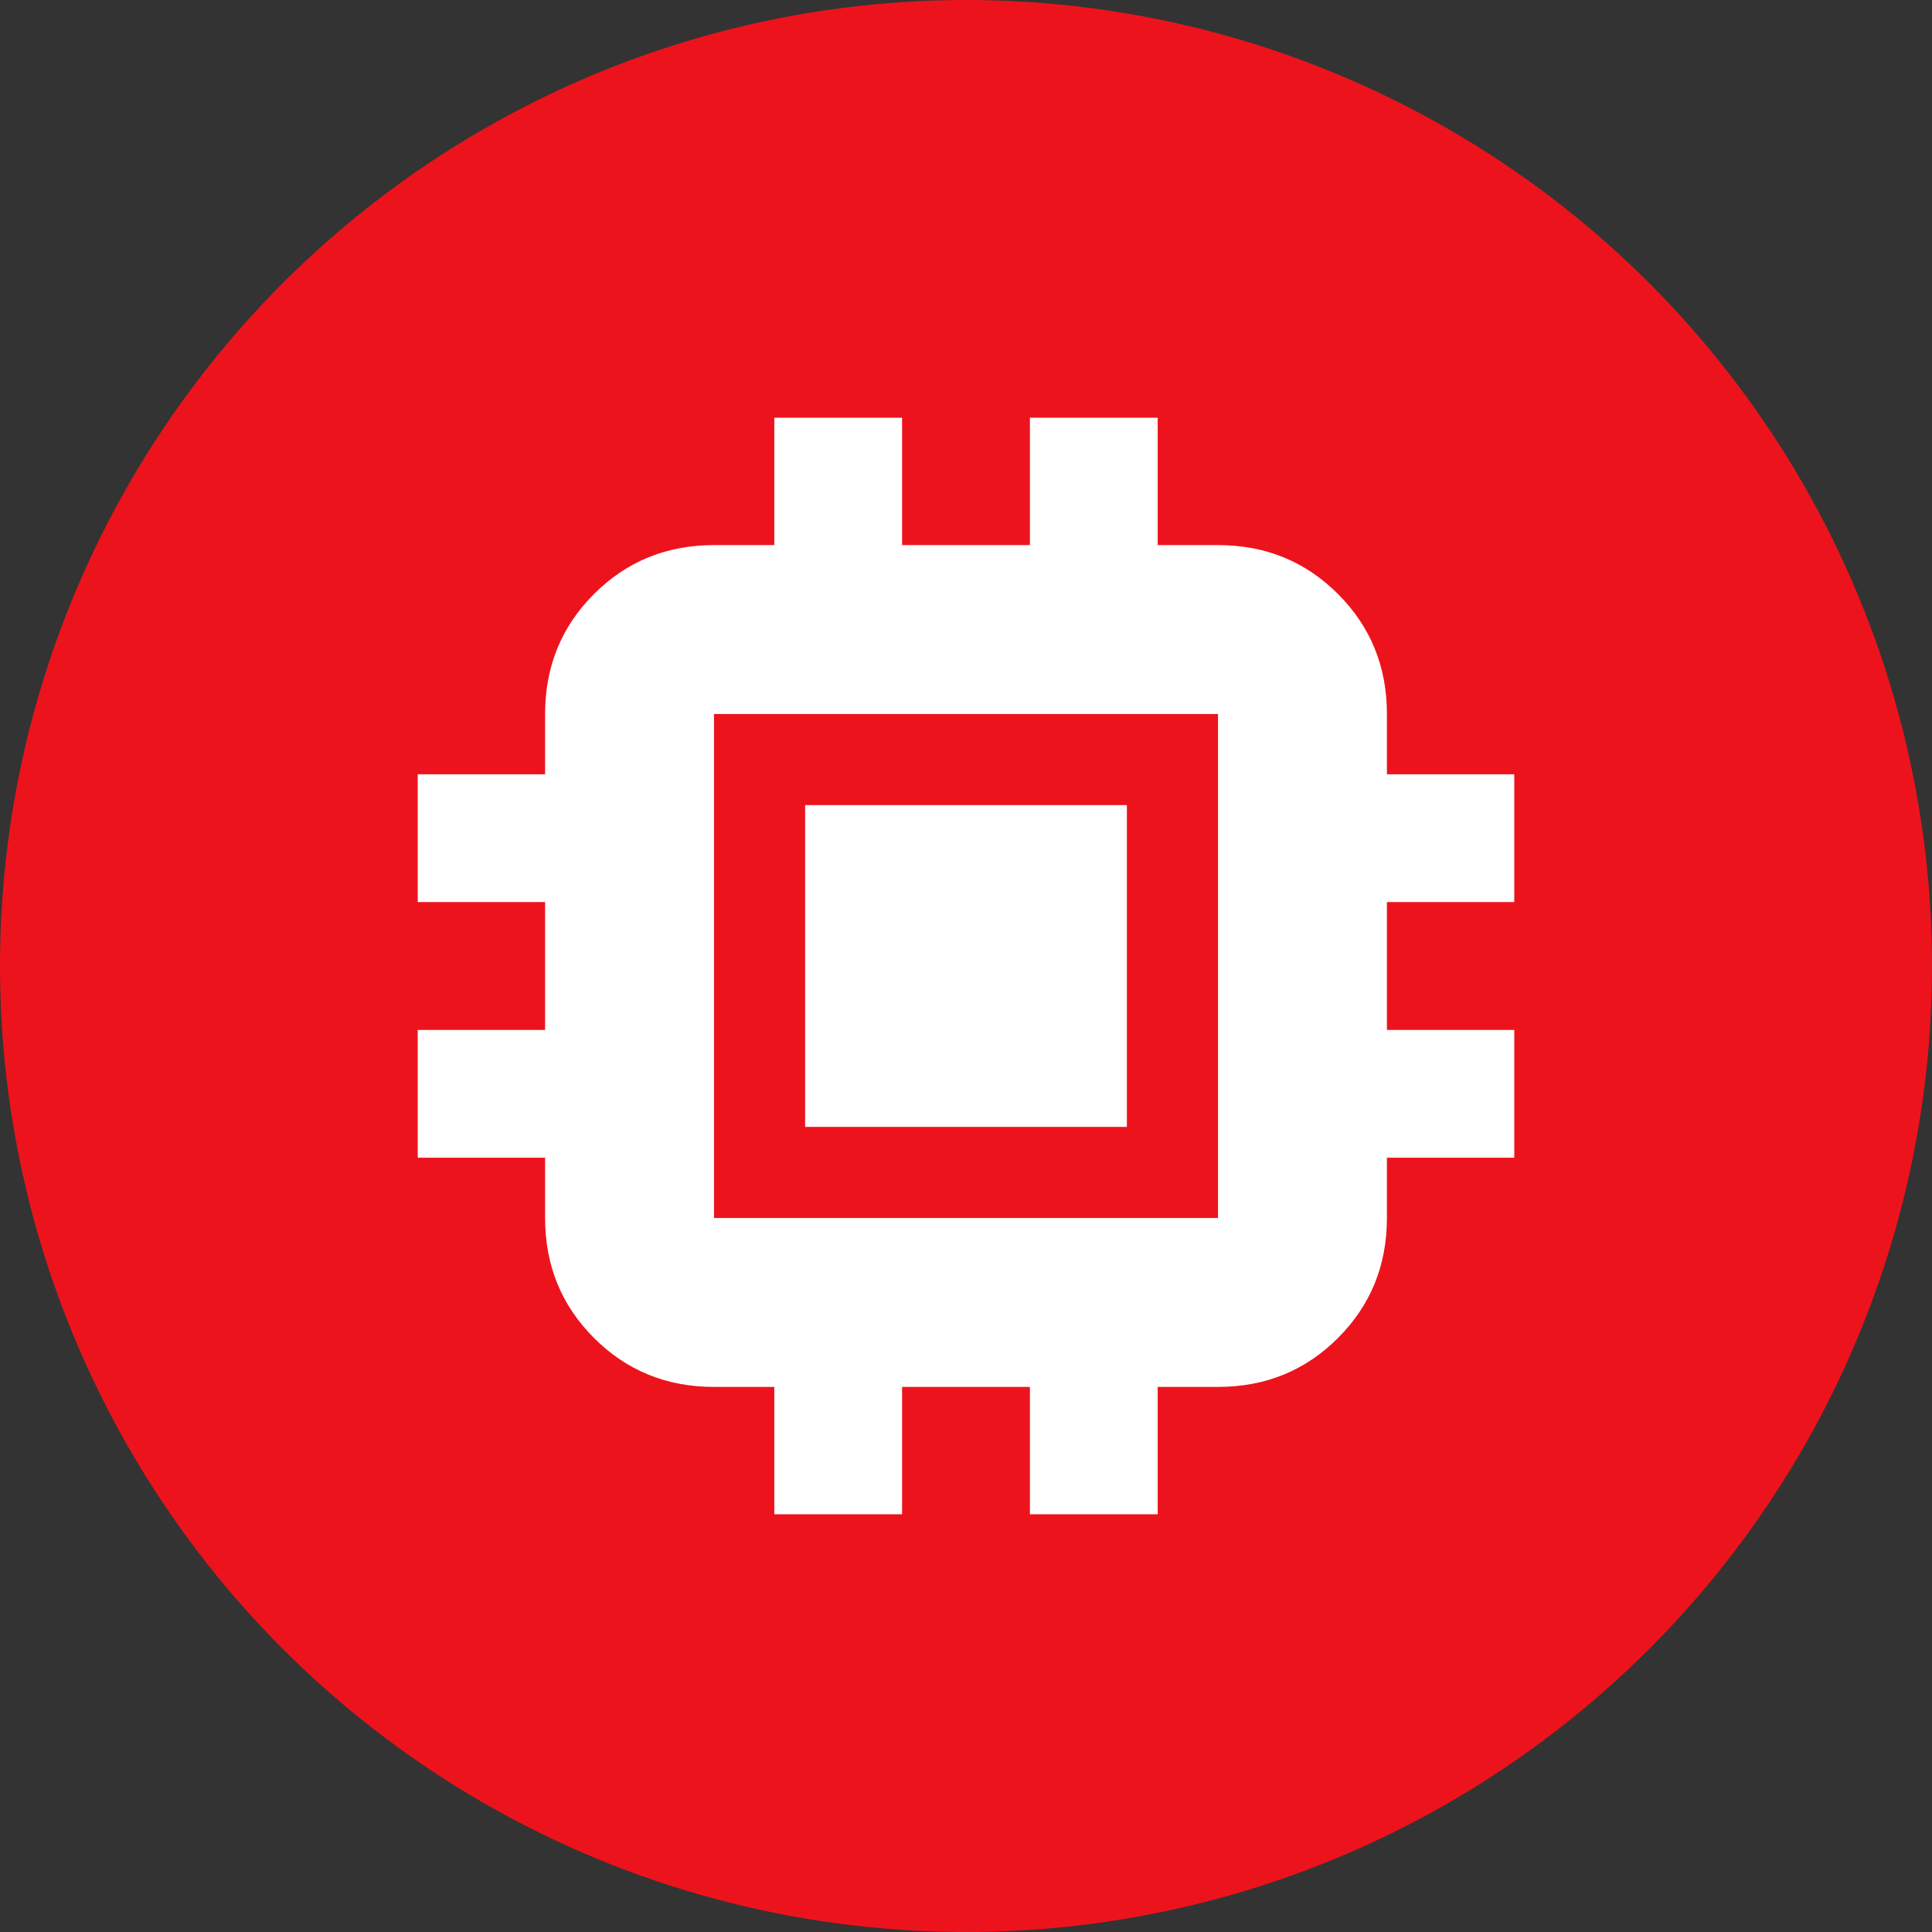 <?xml version="1.0" encoding="UTF-8"?> <svg xmlns="http://www.w3.org/2000/svg" width="37" height="37" viewBox="0 0 37 37" fill="none"><rect x="0" y="0" width="37" height="37" fill="#333333" stroke="none"/><circle cx="18.5" cy="18.5" r="18.5" fill="#ED131C"></circle><path d="M15.419 21.581V15.419H21.581V21.581H15.419ZM14.829 29V26.561H13.674C12.767 26.561 12.001 26.249 11.376 25.624C10.751 24.999 10.439 24.233 10.439 23.326V22.171H8V19.724H10.439V17.276H8V14.829H10.439V13.674C10.439 12.767 10.751 12.001 11.376 11.376C12.001 10.751 12.767 10.439 13.674 10.439H14.829V8H17.276V10.439H19.724V8H22.171V10.439H23.326C24.233 10.439 24.999 10.751 25.624 11.376C26.249 12.001 26.561 12.767 26.561 13.674V14.829H29V17.276H26.561V19.724H29V22.171H26.561V23.326C26.561 24.233 26.249 24.999 25.624 25.624C24.999 26.249 24.233 26.561 23.326 26.561H22.171V29H19.724V26.561H17.276V29H14.829ZM23.326 23.326V13.674H13.674V23.326H23.326Z" fill="white"></path></svg> 